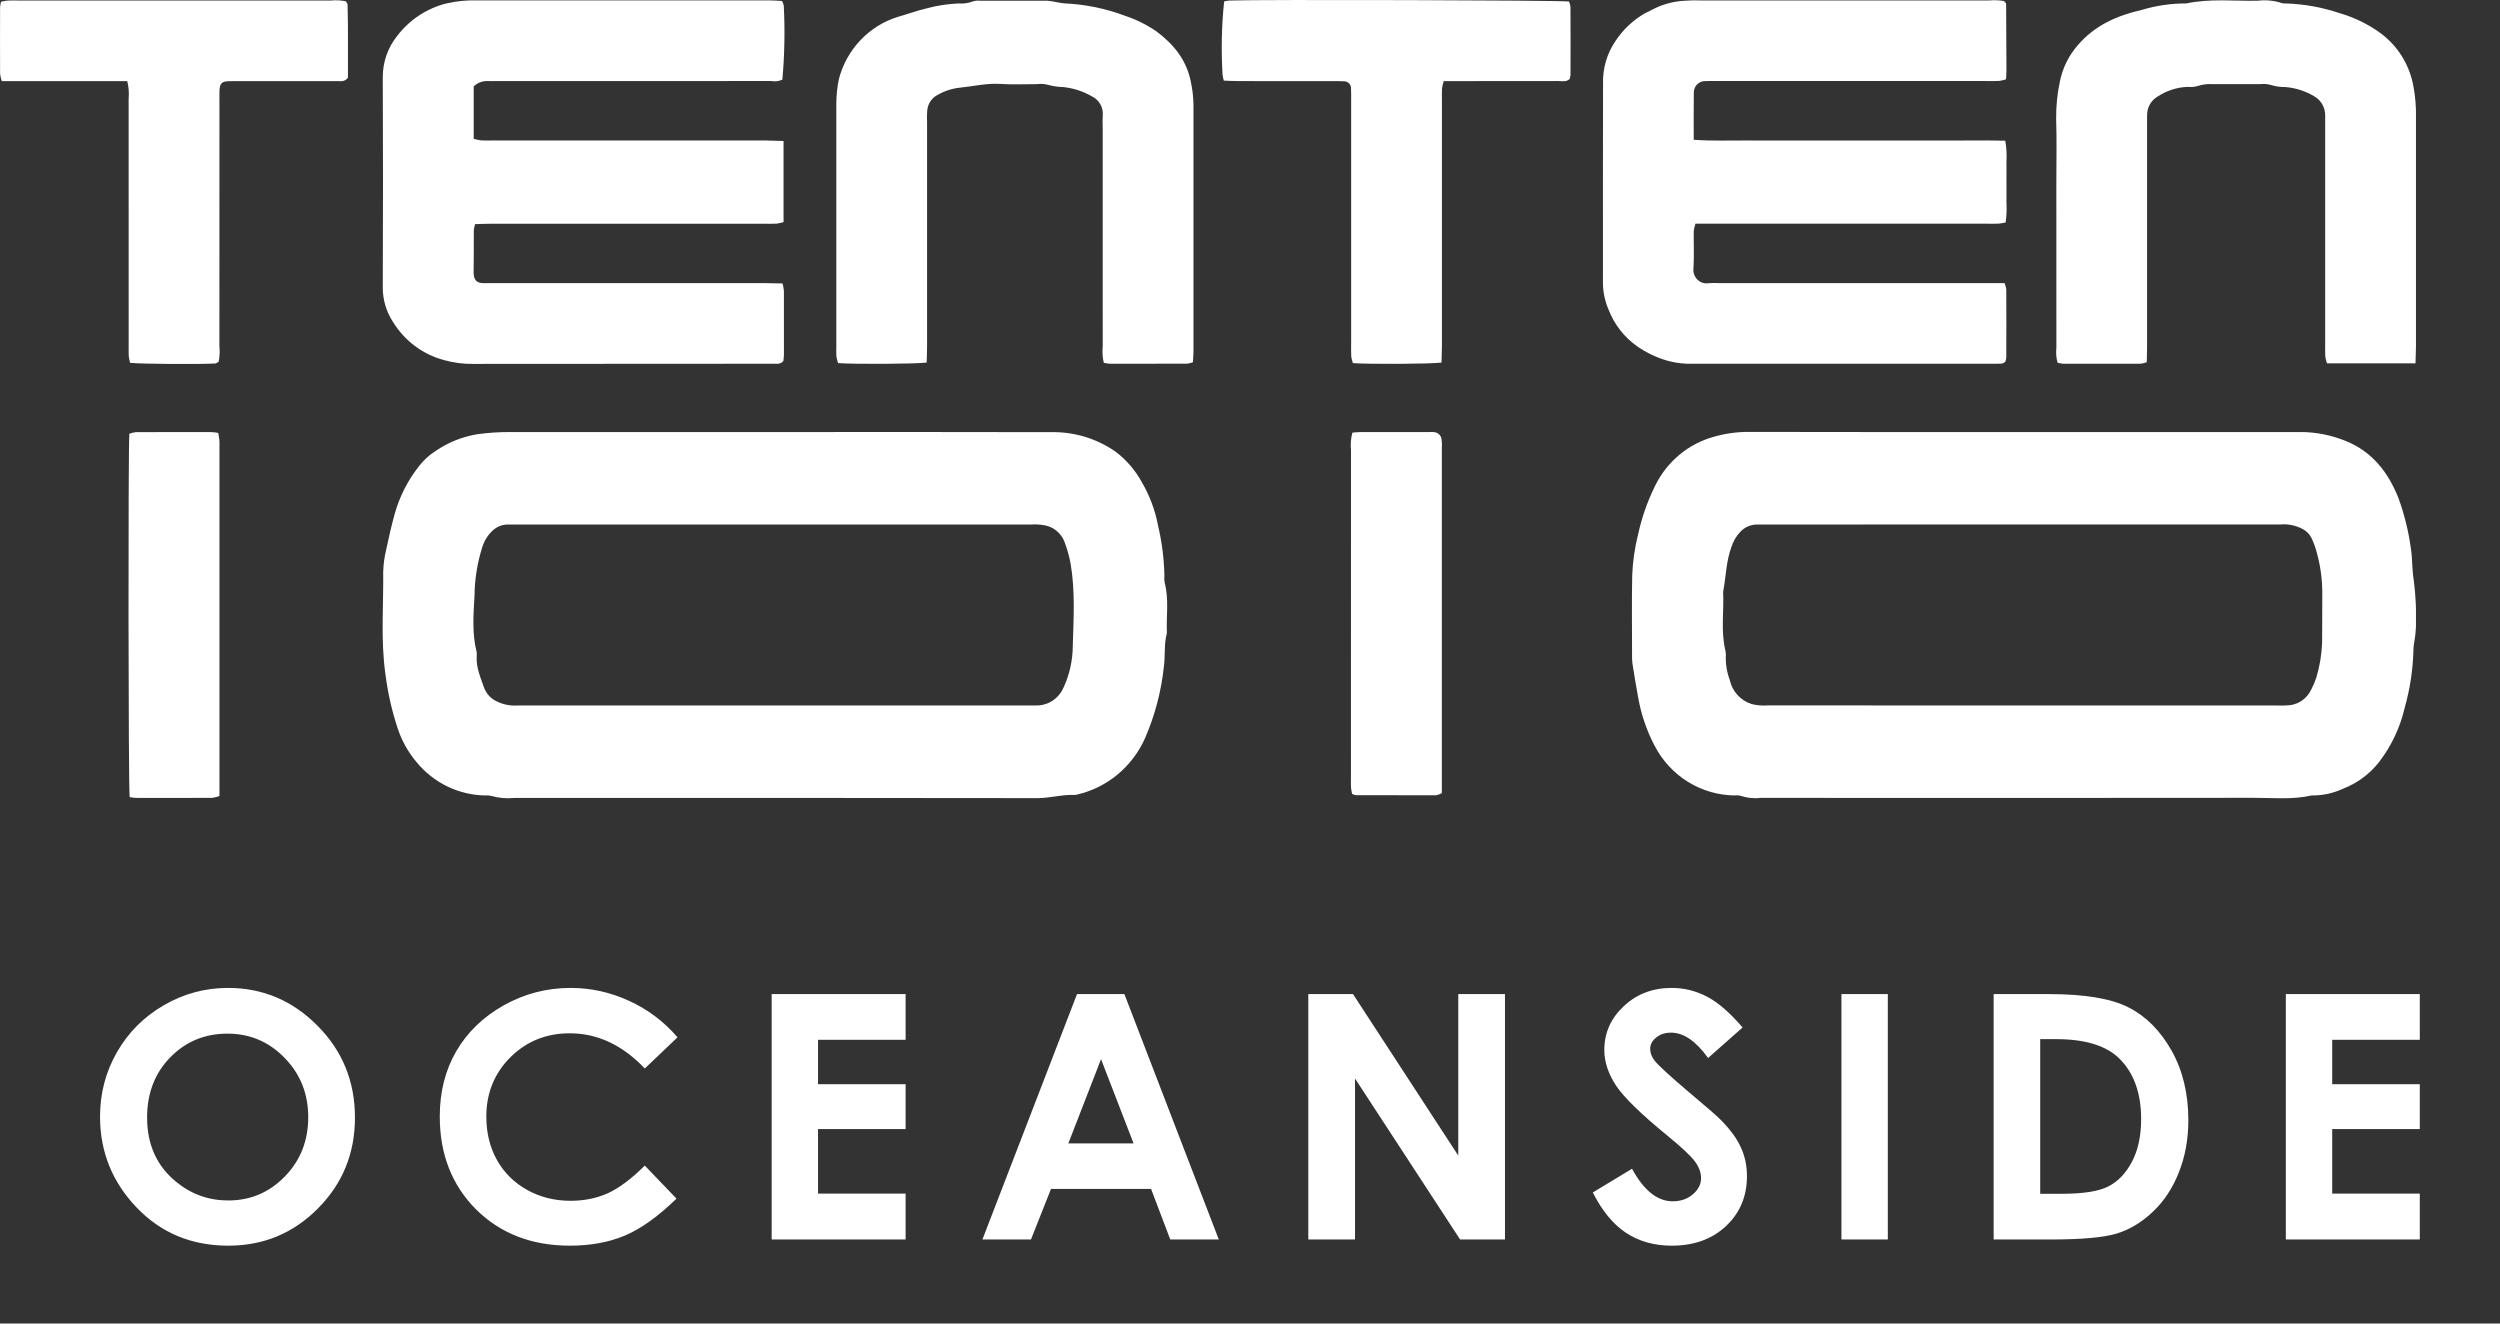 <svg width="119" height="63" viewBox="0 0 119 63" fill="none" xmlns="http://www.w3.org/2000/svg">
<rect x="0" y="0" width="119" height="63" fill="#333333" stroke="none"/>
<g clip-path="url(#clip0_98_2663)">
<path fill-rule="evenodd" clip-rule="evenodd" d="M80.621 6.653C81.514 6.718 82.323 6.681 83.13 6.687C83.965 6.694 84.801 6.689 85.636 6.689H90.509C91.344 6.689 92.179 6.687 93.015 6.689C93.821 6.69 94.627 6.678 95.452 6.698C95.51 7.039 95.528 7.386 95.506 7.731C95.514 8.038 95.507 8.344 95.507 8.651C95.507 8.982 95.512 9.312 95.507 9.643C95.525 9.959 95.513 10.276 95.469 10.59C95.359 10.615 95.249 10.633 95.137 10.645C94.952 10.654 94.766 10.648 94.581 10.648H80.703C80.665 10.762 80.638 10.88 80.622 11C80.615 11.59 80.644 12.181 80.609 12.77C80.597 12.869 80.608 12.97 80.641 13.065C80.674 13.159 80.729 13.245 80.8 13.314C80.872 13.383 80.959 13.434 81.053 13.463C81.147 13.491 81.247 13.497 81.344 13.479C81.507 13.467 81.669 13.466 81.831 13.476H95.416C95.455 13.569 95.483 13.666 95.499 13.766C95.504 14.852 95.504 15.938 95.499 17.023C95.493 17.085 95.481 17.145 95.461 17.203C95.36 17.328 95.239 17.309 95.126 17.312C95.013 17.316 94.894 17.314 94.778 17.314H80.582C80.189 17.326 79.797 17.282 79.416 17.183C78.883 17.036 78.378 16.798 77.922 16.48C77.312 16.049 76.841 15.444 76.569 14.741C76.401 14.354 76.31 13.938 76.3 13.515C76.301 10.329 76.295 7.142 76.305 3.957C76.288 3.246 76.493 2.549 76.889 1.963C77.251 1.411 77.736 0.954 78.304 0.629C78.448 0.553 78.601 0.492 78.741 0.41C79.198 0.186 79.695 0.058 80.203 0.035C80.457 0.015 80.712 0.01 80.967 0.021C85.538 0.021 90.109 0.021 94.68 0.021C94.917 0 95.155 0.01 95.39 0.048C95.421 0.076 95.448 0.107 95.474 0.14C95.485 0.16 95.491 0.183 95.492 0.207C95.498 1.245 95.503 2.283 95.507 3.321C95.507 3.461 95.495 3.601 95.487 3.776C95.381 3.811 95.272 3.836 95.162 3.852C94.953 3.864 94.744 3.857 94.536 3.857H81.726C81.54 3.857 81.355 3.85 81.169 3.86C81.028 3.857 80.892 3.911 80.79 4.01C80.689 4.109 80.629 4.244 80.625 4.387C80.614 5.121 80.621 5.85 80.621 6.653Z" fill="white"/>
<path fill-rule="evenodd" clip-rule="evenodd" d="M37.297 6.711V10.572C37.188 10.606 37.077 10.63 36.964 10.646C36.755 10.657 36.546 10.65 36.338 10.65C32.022 10.65 27.706 10.65 23.39 10.65C23.139 10.65 22.887 10.662 22.613 10.669C22.585 10.765 22.565 10.863 22.553 10.963C22.548 11.624 22.557 12.285 22.545 12.946C22.539 13.296 22.66 13.504 23.095 13.479C23.257 13.47 23.42 13.478 23.582 13.478C27.875 13.478 32.168 13.478 36.461 13.478C36.713 13.478 36.965 13.486 37.25 13.492C37.281 13.609 37.302 13.728 37.314 13.848C37.319 14.863 37.319 15.878 37.315 16.893C37.312 16.991 37.303 17.089 37.288 17.186C37.244 17.237 37.187 17.275 37.124 17.297C37.06 17.319 36.993 17.325 36.927 17.314C36.23 17.317 35.534 17.315 34.838 17.315C30.731 17.315 26.624 17.318 22.517 17.322C22.055 17.328 21.595 17.268 21.149 17.144C20.128 16.878 19.248 16.218 18.695 15.305C18.39 14.833 18.225 14.281 18.22 13.716C18.235 10.364 18.235 7.013 18.22 3.661C18.22 2.951 18.461 2.264 18.902 1.714C19.489 0.944 20.314 0.398 21.244 0.165C21.739 0.05 22.248 0.001 22.756 0.02H33.824C34.775 0.02 35.727 0.019 36.678 0.02C36.86 0.02 37.041 0.037 37.224 0.047C37.261 0.114 37.289 0.186 37.307 0.261C37.368 1.437 37.346 2.616 37.241 3.789C37.076 3.869 36.889 3.893 36.708 3.856C35.038 3.861 33.367 3.862 31.696 3.859H23.622C23.461 3.859 23.297 3.864 23.135 3.859C22.915 3.868 22.706 3.959 22.548 4.115V6.607C22.664 6.641 22.781 6.667 22.901 6.683C23.085 6.695 23.271 6.687 23.457 6.687C27.796 6.687 32.135 6.687 36.474 6.687C36.724 6.69 36.977 6.702 37.297 6.711Z" fill="white"/>
<path fill-rule="evenodd" clip-rule="evenodd" d="M114.978 17.294H110.763C110.727 17.187 110.701 17.077 110.684 16.966C110.671 16.778 110.679 16.588 110.679 16.4C110.679 12.931 110.679 9.462 110.679 5.993C110.679 5.828 110.683 5.662 110.679 5.497C110.681 5.307 110.631 5.121 110.536 4.958C110.44 4.795 110.303 4.661 110.138 4.572C109.717 4.325 109.246 4.178 108.761 4.141C108.529 4.146 108.299 4.111 108.078 4.04C107.922 3.998 107.759 3.986 107.598 4.005C106.832 4.002 106.066 4.002 105.301 4.005C105.07 3.989 104.837 4.019 104.617 4.093C104.461 4.137 104.298 4.152 104.137 4.136C103.626 4.153 103.129 4.312 102.7 4.598C102.548 4.685 102.421 4.813 102.334 4.968C102.246 5.123 102.201 5.298 102.203 5.477C102.198 5.641 102.201 5.807 102.201 5.972C102.201 9.465 102.201 12.958 102.201 16.451C102.201 16.707 102.192 16.963 102.186 17.241C102.094 17.275 101.999 17.299 101.903 17.312C100.673 17.316 99.444 17.317 98.214 17.314C98.122 17.306 98.03 17.29 97.941 17.266C97.876 17.034 97.856 16.791 97.884 16.552C97.881 13.932 97.88 11.312 97.882 8.692C97.882 7.677 97.906 6.661 97.873 5.647C97.867 5.061 97.925 4.475 98.046 3.901C98.173 3.252 98.468 2.649 98.9 2.155C99.716 1.198 100.783 0.737 101.952 0.47C102.639 0.265 103.351 0.161 104.066 0.164C105.189 -0.076 106.326 0.054 107.457 0.036C107.848 -0.014 108.246 0.024 108.622 0.149C108.689 0.167 108.76 0.172 108.829 0.164C109.705 0.195 110.571 0.355 111.403 0.638C112.048 0.828 112.66 1.121 113.214 1.507C113.654 1.811 114.029 2.202 114.317 2.657C114.604 3.112 114.798 3.622 114.888 4.155C114.97 4.617 115.008 5.085 115.001 5.554C115.002 9.188 115.002 12.823 115.001 16.457C114.998 16.712 114.986 16.968 114.978 17.294Z" fill="white"/>
<path fill-rule="evenodd" clip-rule="evenodd" d="M44.11 17.258C43.509 17.328 40.7 17.34 39.893 17.284C39.858 17.183 39.831 17.079 39.814 16.974C39.8 16.809 39.809 16.645 39.809 16.479C39.809 12.634 39.809 8.789 39.809 4.943C39.809 4.545 39.851 4.148 39.932 3.758C40.114 3.064 40.467 2.429 40.957 1.912C41.447 1.395 42.059 1.013 42.735 0.804C43.2 0.673 43.656 0.502 44.127 0.393C44.617 0.263 45.119 0.186 45.625 0.164C45.856 0.184 46.089 0.152 46.307 0.069C46.417 0.034 46.533 0.022 46.648 0.034C47.715 0.032 48.781 0.03 49.848 0.035C49.986 0.045 50.122 0.065 50.256 0.095C50.391 0.125 50.527 0.147 50.663 0.161C51.654 0.204 52.632 0.404 53.561 0.755C54.09 0.931 54.591 1.181 55.052 1.498C55.844 2.09 56.47 2.833 56.679 3.872C56.76 4.238 56.803 4.611 56.809 4.986C56.809 8.902 56.809 12.818 56.809 16.735C56.809 16.896 56.793 17.058 56.782 17.244C56.694 17.277 56.602 17.299 56.508 17.311C55.279 17.316 54.05 17.317 52.82 17.314C52.725 17.306 52.631 17.291 52.539 17.268C52.48 17.011 52.464 16.746 52.49 16.484C52.487 12.993 52.486 9.502 52.488 6.01C52.48 5.845 52.481 5.68 52.491 5.515C52.51 5.326 52.472 5.135 52.38 4.969C52.288 4.803 52.148 4.671 51.979 4.589C51.557 4.344 51.09 4.193 50.606 4.144C50.353 4.139 50.101 4.1 49.857 4.03C49.699 3.993 49.535 3.984 49.374 4.005C48.795 4.002 48.213 4.036 47.636 3.996C46.981 3.95 46.35 4.107 45.709 4.171C45.317 4.21 44.938 4.334 44.598 4.536C44.466 4.61 44.355 4.716 44.274 4.845C44.194 4.973 44.146 5.121 44.135 5.273C44.122 5.461 44.12 5.65 44.129 5.839C44.129 9.377 44.129 12.915 44.129 16.454C44.128 16.708 44.117 16.964 44.11 17.258Z" fill="white"/>
<path fill-rule="evenodd" clip-rule="evenodd" d="M6.058 3.863H0.085C0.045 3.748 0.018 3.63 0.004 3.509C-0.001 2.448 0.001 1.386 0.004 0.325C0.013 0.243 0.028 0.162 0.05 0.082C0.154 0.057 0.26 0.039 0.367 0.027C0.529 0.017 0.69 0.024 0.854 0.024C5.815 0.024 10.777 0.025 15.739 0.026C15.982 -0 16.227 0.012 16.466 0.063C16.505 0.138 16.543 0.178 16.544 0.218C16.578 1.396 16.555 2.572 16.563 3.696C16.403 3.907 16.229 3.861 16.074 3.861C14.52 3.864 12.967 3.865 11.414 3.863C11.228 3.863 11.042 3.858 10.857 3.866C10.553 3.879 10.46 3.98 10.448 4.309C10.441 4.498 10.446 4.687 10.446 4.875C10.446 8.744 10.445 12.612 10.443 16.48C10.469 16.726 10.458 16.976 10.408 17.219C10.334 17.26 10.295 17.298 10.255 17.301C9.446 17.347 6.72 17.327 6.192 17.271C6.163 17.168 6.142 17.062 6.129 16.955C6.118 16.767 6.125 16.578 6.125 16.389C6.125 12.497 6.124 8.606 6.123 4.714C6.149 4.429 6.127 4.141 6.058 3.863V3.863Z" fill="white"/>
<path fill-rule="evenodd" clip-rule="evenodd" d="M68.616 17.259C68.015 17.328 65.193 17.341 64.399 17.284C64.362 17.183 64.336 17.079 64.32 16.973C64.306 16.762 64.315 16.549 64.315 16.337C64.315 12.491 64.315 8.646 64.315 4.8C64.315 4.611 64.319 4.423 64.31 4.235C64.314 4.187 64.308 4.139 64.293 4.094C64.278 4.049 64.253 4.008 64.221 3.974C64.189 3.939 64.15 3.912 64.106 3.894C64.063 3.876 64.016 3.867 63.97 3.869C63.785 3.858 63.599 3.862 63.413 3.862C61.929 3.862 60.445 3.861 58.961 3.86C58.733 3.86 58.506 3.846 58.254 3.837C58.226 3.742 58.206 3.645 58.193 3.546C58.124 2.386 58.149 1.222 58.269 0.067C58.351 0.048 58.435 0.034 58.519 0.026C59.946 -0.029 74.122 0.011 74.684 0.071C74.719 0.149 74.743 0.231 74.754 0.316C74.76 1.401 74.76 2.486 74.756 3.571C74.749 3.636 74.735 3.701 74.714 3.763C74.545 3.915 74.351 3.857 74.174 3.857C72.596 3.862 71.02 3.861 69.442 3.861H68.721C68.685 3.974 68.658 4.091 68.64 4.209C68.628 4.397 68.636 4.587 68.636 4.775C68.636 8.668 68.636 12.56 68.636 16.453C68.634 16.709 68.623 16.965 68.616 17.259Z" fill="white"/>
<path fill-rule="evenodd" clip-rule="evenodd" d="M36.895 20.566C41.279 20.566 45.662 20.557 50.046 20.571C51.139 20.55 52.211 20.877 53.112 21.507C53.63 21.904 54.059 22.408 54.371 22.986C54.735 23.616 54.989 24.305 55.124 25.023C55.307 25.798 55.408 26.592 55.425 27.389C55.414 27.507 55.419 27.625 55.439 27.741C55.652 28.531 55.506 29.336 55.545 30.133C55.398 30.661 55.474 31.211 55.399 31.743C55.275 32.91 54.975 34.051 54.509 35.126C54.209 35.805 53.756 36.403 53.188 36.873C52.62 37.342 51.952 37.67 51.236 37.829C51.214 37.836 51.191 37.839 51.168 37.839C50.565 37.812 49.981 37.991 49.376 37.991C41.072 37.98 32.769 37.977 24.467 37.983C24.097 38.019 23.724 37.985 23.367 37.881C23.276 37.86 23.183 37.855 23.091 37.864C22.464 37.854 21.847 37.705 21.282 37.429C20.717 37.153 20.218 36.756 19.818 36.265C19.425 35.798 19.125 35.26 18.932 34.678C18.652 33.834 18.456 32.965 18.345 32.081C18.117 30.459 18.258 28.836 18.241 27.213C18.251 26.862 18.297 26.512 18.381 26.171C18.5 25.599 18.632 25.028 18.786 24.465C19.022 23.625 19.423 22.843 19.963 22.165C20.181 21.888 20.443 21.651 20.738 21.464C21.333 21.057 22.007 20.786 22.715 20.67C23.24 20.597 23.77 20.562 24.301 20.566C28.499 20.565 32.697 20.565 36.895 20.566ZM36.892 24.968H24.713C24.527 24.968 24.342 24.971 24.156 24.968C23.898 24.971 23.651 25.07 23.46 25.246C23.235 25.451 23.066 25.712 22.97 26.003C22.724 26.762 22.595 27.554 22.587 28.352C22.536 29.238 22.464 30.142 22.685 31.025C22.698 31.095 22.7 31.166 22.691 31.237C22.658 31.772 22.875 32.249 23.041 32.735C23.152 33.024 23.368 33.257 23.645 33.387C23.959 33.54 24.306 33.607 24.653 33.581C32.773 33.579 40.893 33.579 49.013 33.58C49.105 33.58 49.198 33.581 49.291 33.58C49.57 33.59 49.846 33.515 50.082 33.365C50.319 33.214 50.506 32.995 50.62 32.736C50.908 32.118 51.059 31.444 51.064 30.761C51.101 29.447 51.186 28.127 50.958 26.814C50.892 26.47 50.798 26.132 50.675 25.803C50.6 25.604 50.477 25.427 50.318 25.289C50.159 25.151 49.968 25.055 49.762 25.012C49.536 24.965 49.303 24.951 49.073 24.969C45.013 24.967 40.953 24.967 36.893 24.968H36.892Z" fill="white"/>
<path fill-rule="evenodd" clip-rule="evenodd" d="M96.374 20.565C100.758 20.565 105.141 20.565 109.525 20.565C110.265 20.569 110.997 20.717 111.682 21.001C112.918 21.507 113.679 22.48 114.166 23.708C114.446 24.477 114.644 25.274 114.754 26.086C114.84 26.601 114.807 27.122 114.896 27.624C114.991 28.37 115.025 29.124 114.997 29.876C114.988 30.086 114.965 30.295 114.928 30.502C114.905 30.617 114.89 30.733 114.882 30.85C114.866 31.812 114.725 32.768 114.463 33.693C114.245 34.633 113.828 35.515 113.242 36.276C112.79 36.849 112.195 37.288 111.519 37.546C111.055 37.763 110.549 37.871 110.038 37.862C109.123 38.074 108.193 37.975 107.271 37.976C99.454 37.984 91.638 37.986 83.821 37.979C83.498 38.018 83.17 37.986 82.86 37.883C82.771 37.856 82.677 37.85 82.585 37.863C81.794 37.858 81.019 37.634 80.344 37.215C79.669 36.796 79.119 36.197 78.752 35.484C78.362 34.736 78.094 33.928 77.958 33.093C77.865 32.587 77.782 32.08 77.703 31.572C77.686 31.432 77.68 31.29 77.686 31.149C77.686 29.898 77.668 28.648 77.693 27.397C77.717 26.74 77.81 26.088 77.97 25.452C78.144 24.649 78.415 23.87 78.778 23.135C79.055 22.563 79.449 22.058 79.933 21.653C80.417 21.248 80.981 20.953 81.586 20.788C82.119 20.636 82.67 20.558 83.224 20.559C87.607 20.567 91.991 20.569 96.374 20.565ZM96.245 33.581H108.286C108.472 33.581 108.659 33.593 108.843 33.577C109.087 33.577 109.327 33.507 109.533 33.375C109.74 33.242 109.906 33.053 110.012 32.829C110.11 32.642 110.192 32.448 110.259 32.248C110.42 31.709 110.512 31.152 110.532 30.59C110.545 29.788 110.532 28.985 110.541 28.183C110.538 27.572 110.456 26.965 110.298 26.375C110.233 26.102 110.138 25.837 110.014 25.585C109.926 25.42 109.793 25.284 109.63 25.194C109.303 25.015 108.932 24.934 108.562 24.963C100.372 24.968 92.183 24.969 83.993 24.967C83.877 24.967 83.761 24.97 83.645 24.967C83.494 24.965 83.344 24.996 83.205 25.056C83.066 25.116 82.941 25.205 82.837 25.316C82.644 25.52 82.499 25.766 82.415 26.036C82.161 26.726 82.156 27.46 82.021 28.172C82.068 29.11 81.9 30.057 82.134 30.988C82.156 31.104 82.16 31.223 82.145 31.34C82.149 31.694 82.214 32.044 82.338 32.375C82.397 32.641 82.525 32.886 82.708 33.086C82.891 33.286 83.122 33.434 83.379 33.514C83.626 33.575 83.881 33.597 84.135 33.577C88.172 33.581 92.209 33.582 96.246 33.581H96.245Z" fill="white"/>
<path fill-rule="evenodd" clip-rule="evenodd" d="M6.172 37.942C6.107 37.343 6.097 21.385 6.157 20.646C6.256 20.609 6.359 20.583 6.464 20.571C7.67 20.565 8.877 20.564 10.083 20.568C10.185 20.575 10.286 20.588 10.387 20.606C10.411 20.719 10.43 20.832 10.443 20.946C10.453 21.087 10.446 21.229 10.446 21.371V37.89C10.334 37.932 10.217 37.962 10.099 37.978C8.892 37.983 7.686 37.984 6.48 37.98C6.376 37.973 6.274 37.961 6.172 37.942V37.942Z" fill="white"/>
<path fill-rule="evenodd" clip-rule="evenodd" d="M64.374 20.593C64.535 20.582 64.649 20.567 64.763 20.567C65.853 20.566 66.943 20.566 68.033 20.567C68.148 20.554 68.265 20.562 68.376 20.593C68.48 20.639 68.562 20.724 68.604 20.831C68.633 20.993 68.643 21.158 68.631 21.322C68.632 22.171 68.632 23.02 68.631 23.869V37.754C68.545 37.801 68.454 37.835 68.358 37.854C67.083 37.858 65.807 37.855 64.532 37.852C64.473 37.839 64.416 37.819 64.362 37.792C64.337 37.69 64.319 37.588 64.308 37.484C64.298 37.32 64.305 37.154 64.305 36.989C64.305 31.799 64.305 26.608 64.307 21.418C64.279 21.141 64.302 20.861 64.374 20.593Z" fill="white"/>
</g>
<path d="M10.853 47.025C12.505 47.025 13.923 47.624 15.109 48.82C16.3 50.016 16.896 51.475 16.896 53.195C16.896 54.9 16.308 56.343 15.133 57.523C13.963 58.703 12.542 59.294 10.869 59.294C9.116 59.294 7.661 58.688 6.501 57.475C5.342 56.263 4.762 54.823 4.762 53.156C4.762 52.039 5.032 51.012 5.572 50.075C6.112 49.138 6.853 48.397 7.796 47.851C8.743 47.301 9.762 47.025 10.853 47.025ZM10.829 49.201C9.749 49.201 8.841 49.577 8.105 50.329C7.37 51.08 7.002 52.036 7.002 53.195C7.002 54.487 7.465 55.509 8.391 56.26C9.111 56.848 9.937 57.142 10.869 57.142C11.922 57.142 12.819 56.761 13.561 55.998C14.302 55.236 14.672 54.296 14.672 53.179C14.672 52.068 14.299 51.128 13.553 50.361C12.806 49.588 11.898 49.201 10.829 49.201ZM32.249 49.376L30.692 50.861C29.634 49.744 28.442 49.185 27.119 49.185C26.002 49.185 25.06 49.566 24.292 50.329C23.53 51.091 23.149 52.031 23.149 53.148C23.149 53.926 23.318 54.617 23.657 55.22C23.996 55.824 24.475 56.297 25.094 56.642C25.713 56.986 26.402 57.158 27.159 57.158C27.805 57.158 28.395 57.039 28.93 56.8C29.464 56.557 30.052 56.117 30.692 55.482L32.201 57.054C31.338 57.896 30.523 58.481 29.755 58.809C28.988 59.132 28.112 59.294 27.127 59.294C25.311 59.294 23.824 58.719 22.664 57.571C21.51 56.417 20.933 54.94 20.933 53.14C20.933 51.975 21.195 50.94 21.719 50.035C22.249 49.13 23.003 48.402 23.982 47.851C24.967 47.301 26.026 47.025 27.159 47.025C28.122 47.025 29.049 47.229 29.938 47.637C30.833 48.044 31.603 48.624 32.249 49.376ZM36.731 47.319H43.107V49.495H38.938V51.607H43.107V53.743H38.938V56.816H43.107V59H36.731V47.319ZM51.266 47.319H53.521L58.015 59H55.705L54.791 56.594H50.027L49.074 59H46.763L51.266 47.319ZM52.409 50.416L50.853 54.426H53.958L52.409 50.416ZM62.275 47.319H64.403L69.414 55.006V47.319H71.637V59H69.501L64.499 51.337V59H62.275V47.319ZM82.948 48.907L81.305 50.361C80.728 49.556 80.14 49.154 79.542 49.154C79.251 49.154 79.012 49.233 78.827 49.392C78.642 49.545 78.549 49.72 78.549 49.916C78.549 50.112 78.615 50.297 78.748 50.472C78.928 50.705 79.47 51.205 80.376 51.972C81.223 52.682 81.736 53.129 81.916 53.314C82.366 53.77 82.684 54.206 82.869 54.625C83.06 55.038 83.155 55.49 83.155 55.983C83.155 56.941 82.824 57.732 82.162 58.357C81.501 58.981 80.638 59.294 79.574 59.294C78.742 59.294 78.017 59.09 77.398 58.682C76.784 58.275 76.257 57.634 75.818 56.761L77.684 55.633C78.245 56.665 78.891 57.182 79.621 57.182C80.002 57.182 80.323 57.07 80.582 56.848C80.841 56.626 80.971 56.369 80.971 56.078C80.971 55.813 80.873 55.548 80.677 55.284C80.481 55.019 80.05 54.614 79.383 54.069C78.112 53.031 77.292 52.232 76.921 51.671C76.551 51.104 76.365 50.541 76.365 49.979C76.365 49.169 76.673 48.476 77.287 47.899C77.906 47.316 78.668 47.025 79.574 47.025C80.156 47.025 80.709 47.16 81.233 47.43C81.763 47.7 82.334 48.193 82.948 48.907ZM87.653 47.319H89.86V59H87.653V47.319ZM94.898 47.319H97.535C99.234 47.319 100.496 47.531 101.322 47.954C102.148 48.373 102.828 49.056 103.363 50.003C103.898 50.951 104.165 52.057 104.165 53.322C104.165 54.222 104.014 55.051 103.712 55.808C103.416 56.559 103.003 57.184 102.474 57.682C101.95 58.179 101.381 58.524 100.766 58.714C100.152 58.905 99.088 59 97.574 59H94.898V47.319ZM97.114 49.463V56.824H98.146C99.162 56.824 99.898 56.708 100.354 56.475C100.814 56.242 101.19 55.85 101.481 55.3C101.772 54.749 101.918 54.072 101.918 53.267C101.918 52.028 101.571 51.067 100.878 50.384C100.253 49.77 99.25 49.463 97.868 49.463H97.114ZM108.806 47.319H115.182V49.495H111.013V51.607H115.182V53.743H111.013V56.816H115.182V59H108.806V47.319Z" fill="white"/>
<defs>
<clipPath id="clip0_98_2663">
<rect width="115" height="38" fill="white"/>
</clipPath>
</defs>
</svg>
